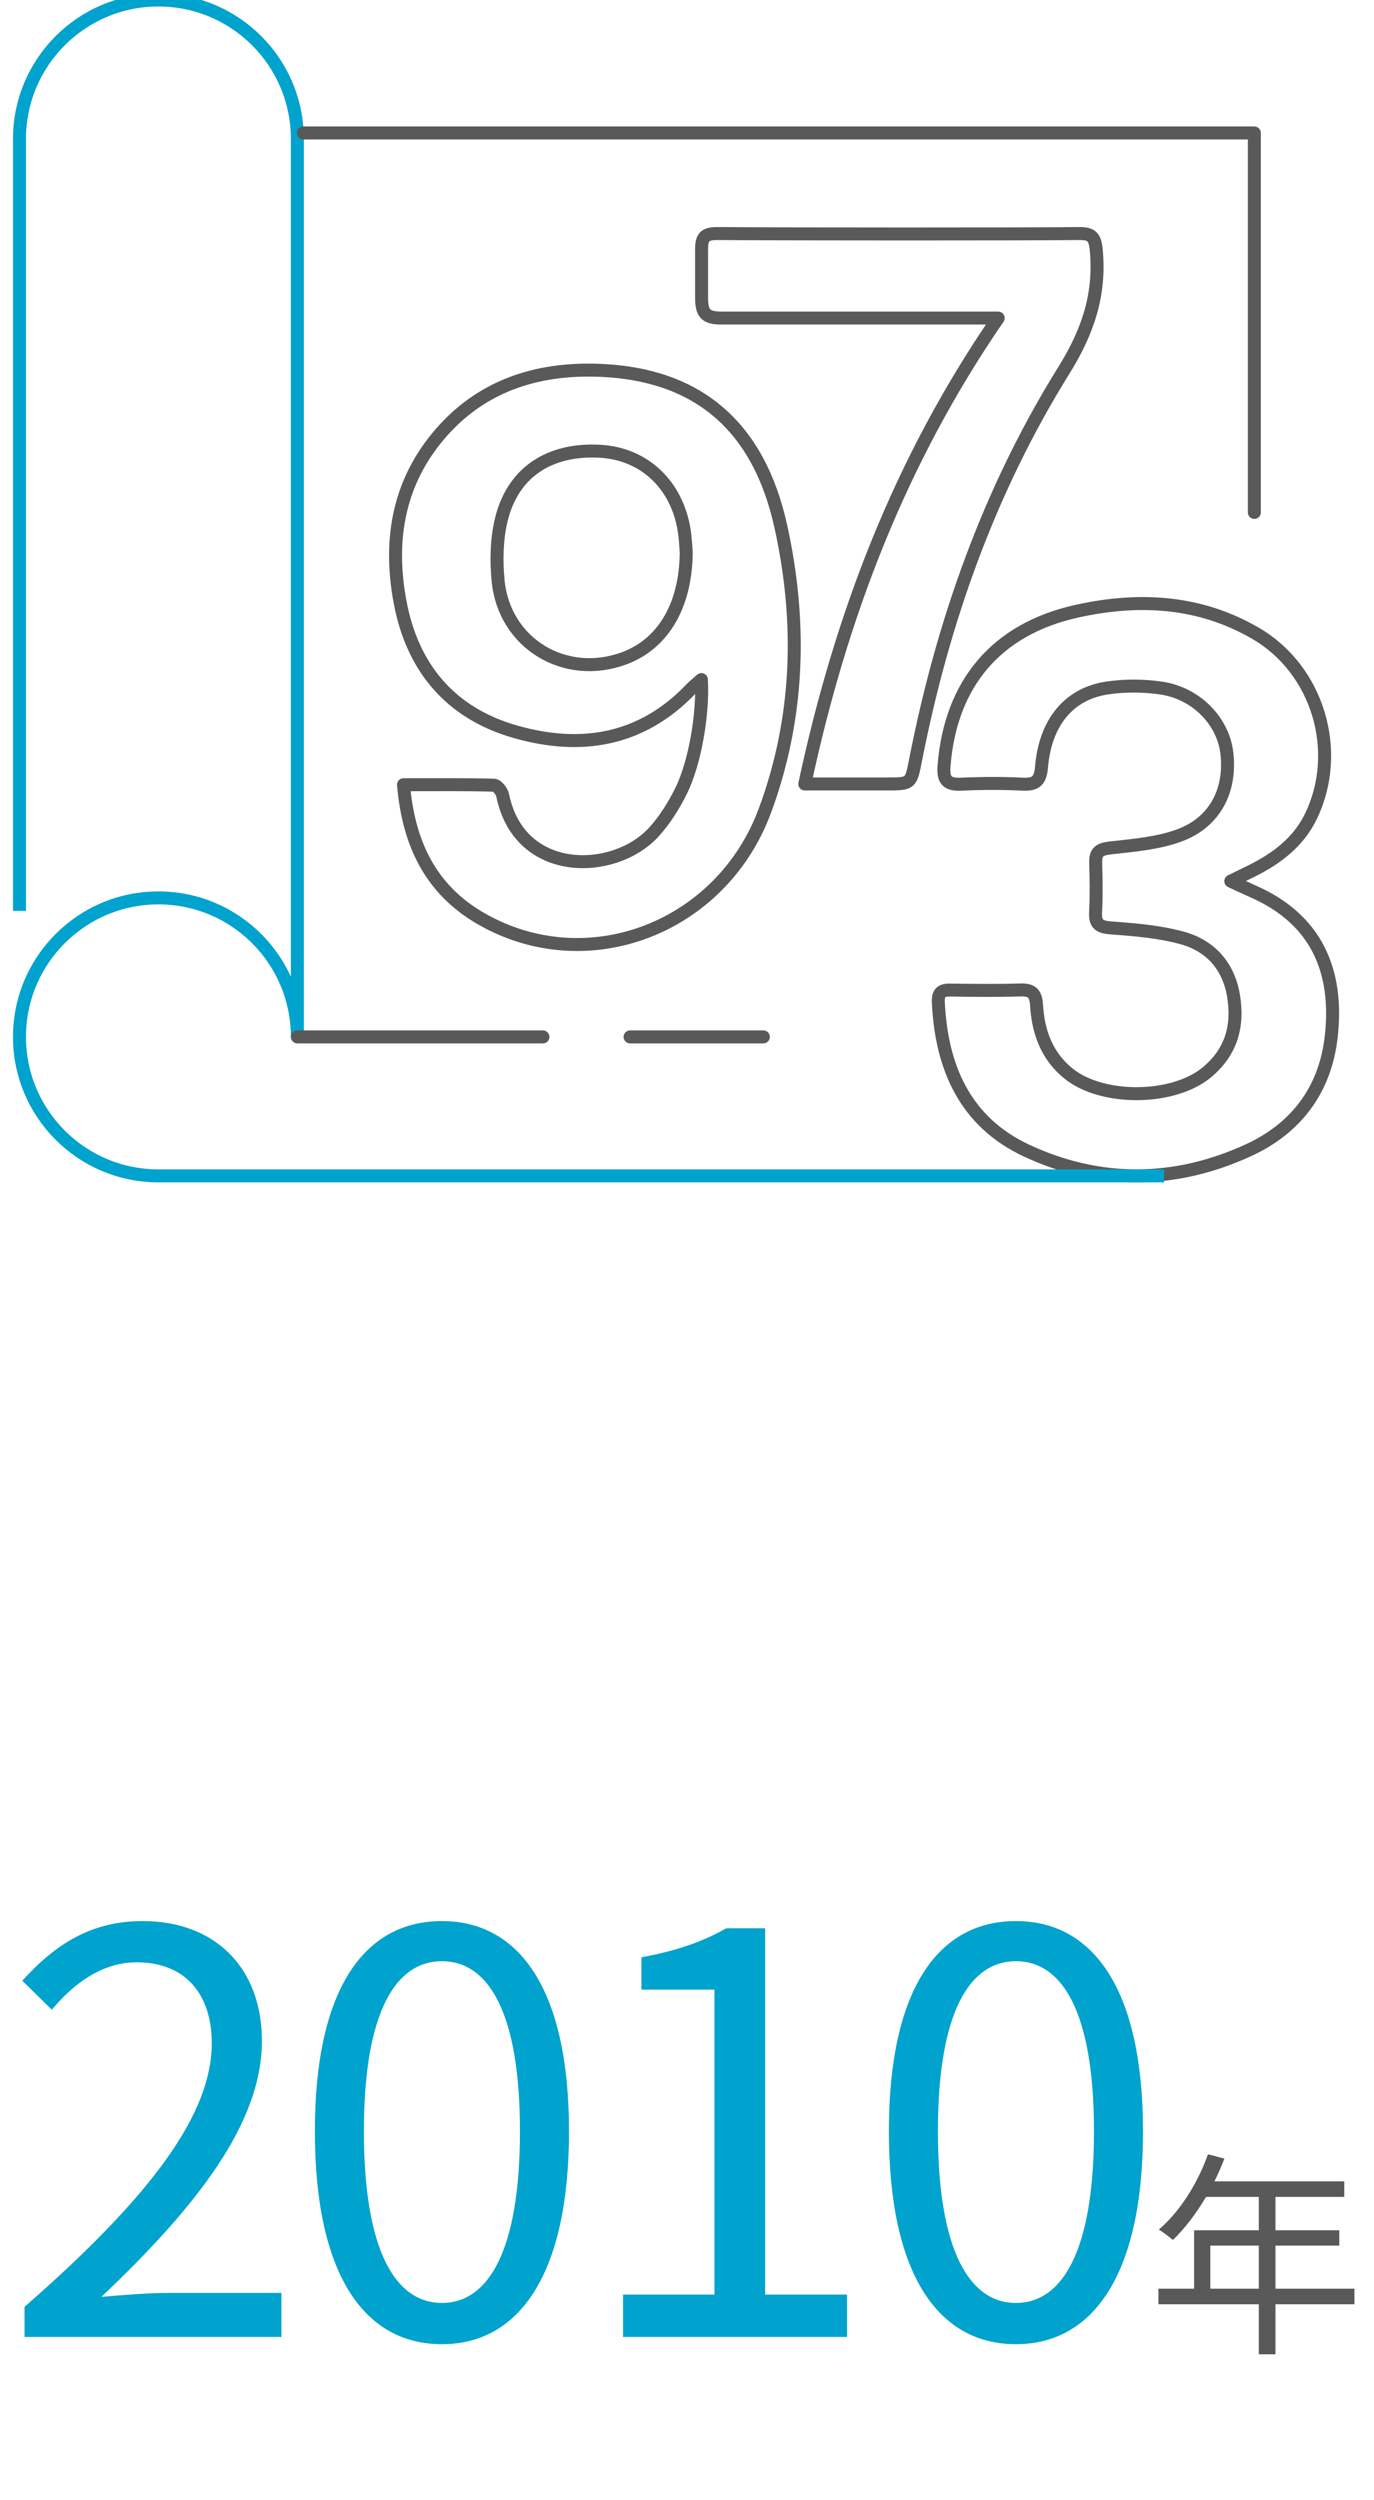 <svg xmlns="http://www.w3.org/2000/svg" xmlns:xlink="http://www.w3.org/1999/xlink" width="127" height="230.965" viewBox="0 0 127 230.965" fill="none">
<g  clip-path="url(#clip-path-48_504)">
<g >
<path     fill="#00A3CD"  d="M2.266 215.924L26.013 215.924L26.013 211.854L15.556 211.854C13.65 211.854 11.332 212.06 9.375 212.215C18.235 203.819 24.21 196.143 24.21 188.571C24.21 181.875 19.935 177.497 13.187 177.497C8.396 177.497 5.1 179.66 2.06 183.008L4.79 185.687C6.902 183.163 9.529 181.308 12.62 181.308C17.308 181.308 19.574 184.45 19.574 188.777C19.574 195.268 14.114 202.788 2.266 213.142L2.266 215.924ZM40.848 216.593C48.008 216.593 52.593 210.103 52.593 196.916C52.593 183.832 48.008 177.497 40.848 177.497C33.636 177.497 29.104 183.832 29.104 196.916C29.104 210.103 33.636 216.593 40.848 216.593ZM40.848 212.781C36.573 212.781 33.636 207.991 33.636 196.916C33.636 185.893 36.573 181.205 40.848 181.205C45.123 181.205 48.06 185.893 48.06 196.916C48.06 207.991 45.123 212.781 40.848 212.781ZM57.589 215.924L78.296 215.924L78.296 212.009L70.724 212.009L70.724 178.166L67.118 178.166C65.058 179.351 62.637 180.227 59.289 180.845L59.289 183.832L66.037 183.832L66.037 212.009L57.589 212.009L57.589 215.924ZM93.904 216.593C101.064 216.593 105.649 210.103 105.649 196.916C105.649 183.832 101.064 177.497 93.904 177.497C86.693 177.497 82.16 183.832 82.16 196.916C82.16 210.103 86.693 216.593 93.904 216.593ZM93.904 212.781C89.629 212.781 86.693 207.991 86.693 196.916C86.693 185.893 89.629 181.205 93.904 181.205C98.18 181.205 101.116 185.893 101.116 196.916C101.116 207.991 98.18 212.781 93.904 212.781Z">
</path>
<path     fill="#595959"  d="M107.072 211.464L107.072 212.904L116.352 212.904L116.352 217.524L117.892 217.524L117.892 212.904L125.192 212.904L125.192 211.464L117.892 211.464L117.892 207.484L123.792 207.484L123.792 206.064L117.892 206.064L117.892 202.984L124.252 202.984L124.252 201.544L112.252 201.544C112.592 200.864 112.892 200.164 113.172 199.444L111.652 199.044C110.692 201.764 109.032 204.364 107.112 206.004C107.492 206.224 108.132 206.724 108.412 206.964C109.492 205.924 110.552 204.544 111.472 202.984L116.352 202.984L116.352 206.064L110.372 206.064L110.372 211.464L107.072 211.464ZM111.872 211.464L111.872 207.484L116.352 207.484L116.352 211.464L111.872 211.464Z">
</path>
</g>
<path d="M37.297 72.504C40.229 72.504 42.941 72.476 45.651 72.546C45.938 72.554 46.388 73.114 46.462 73.478C48.021 81.106 56.791 80.857 60.425 76.889C61.439 75.781 62.273 74.448 62.945 73.097C64.241 70.492 65.008 65.94 64.831 62.789C64.424 63.156 64.118 63.395 63.852 63.674C59.28 68.452 53.677 69.341 47.617 67.606C41.652 65.897 38.124 61.718 36.983 55.643C35.949 50.136 36.729 44.925 40.359 40.472C44.262 35.683 49.568 33.956 55.552 34.221C64.479 34.615 70.117 39.341 72.168 48.622C74.12 57.456 73.882 66.316 70.7 74.902C66.657 85.81 54.222 90.513 44.444 84.868C39.84 82.21 37.762 77.982 37.297 72.504ZM63.429 51.023C63.393 50.623 63.366 49.808 63.24 49.008C62.572 44.774 59.529 41.921 55.474 41.695C50.727 41.429 47.341 43.685 46.31 48.127C45.898 49.898 45.867 51.831 46.041 53.654C46.595 59.45 52.231 62.852 57.702 60.821C61.258 59.501 63.394 55.997 63.429 51.023Z" stroke="rgba(89, 89, 89, 1)" stroke-width="1.2" stroke-linejoin="round" stroke-linecap="round" >
</path>
<path d="M113.762 81.415C114.581 81.793 115.219 82.099 115.867 82.384C121.604 84.912 123.752 89.632 123.042 95.82C122.478 100.737 119.775 104.279 115.339 106.303C108.587 109.384 101.659 109.454 94.934 106.334C89.206 103.676 87.005 98.632 86.729 92.569C86.692 91.752 87.013 91.467 87.803 91.477C89.955 91.504 92.109 91.535 94.26 91.467C95.33 91.433 95.74 91.72 95.81 92.875C95.957 95.326 96.743 97.553 98.749 99.18C101.878 101.719 108.435 101.658 111.54 99.088C113.8 97.218 114.482 94.818 114.018 92.022C113.558 89.245 111.88 87.374 109.25 86.656C107.156 86.085 104.937 85.898 102.76 85.741C101.676 85.663 101.203 85.448 101.266 84.286C101.348 82.76 101.319 81.225 101.277 79.696C101.25 78.714 101.642 78.457 102.619 78.346C104.78 78.101 107.026 77.927 109.034 77.178C112.306 75.959 113.789 73.045 113.402 69.604C113.07 66.646 110.585 64.05 107.323 63.574C105.693 63.335 103.971 63.325 102.343 63.566C98.797 64.091 96.617 66.75 96.268 70.873C96.162 72.122 95.761 72.512 94.535 72.453C92.627 72.36 90.707 72.369 88.799 72.456C87.492 72.515 87.159 72.014 87.257 70.771C87.853 63.194 92.059 58.133 99.513 56.477C105.222 55.208 110.853 55.491 116.051 58.514C121.819 61.867 124.075 69.409 121.173 75.419C120.043 77.76 118.083 79.265 115.814 80.409C115.189 80.724 114.558 81.025 113.762 81.415Z" stroke="rgba(89, 89, 89, 1)" stroke-width="1.2" stroke-linejoin="round" stroke-linecap="round" >
</path>
<path d="M92.263 29.387L66.651 29.387C65.148 29.387 64.848 28.883 64.848 27.456L64.848 23.012C64.848 21.841 65.224 21.57 66.332 21.579C72.644 21.627 94.928 21.634 99.758 21.579C100.937 21.564 101.218 21.936 101.328 23.11C101.715 27.22 100.548 30.663 98.335 34.217C91.449 45.278 87.143 57.414 84.634 70.189C84.194 72.428 84.226 72.434 81.946 72.434C79.52 72.434 77.094 72.434 74.387 72.434C77.711 56.925 83.174 42.595 92.263 29.387Z" stroke="rgba(89, 89, 89, 1)" stroke-width="1.2" stroke-linejoin="round" stroke-linecap="round" >
</path>
<path    stroke="rgba(0, 163, 205, 1)" stroke-width="1.2"    d="M107.598 108.645L14.643 108.645C7.55 108.645 1.801 102.896 1.801 95.803C1.801 88.711 7.55 82.961 14.643 82.961C21.735 82.961 27.485 88.711 27.485 95.803L27.485 12.842C27.485 5.75 21.735 0 14.643 0C7.55 0 1.801 5.75 1.801 12.842L1.801 84.162">
</path>
<path    stroke="rgba(89, 89, 89, 1)" stroke-width="1.2" stroke-linejoin="round" stroke-linecap="round"  d="M28.035 12.285L115.94 12.285L115.94 47.346">
</path>
<path    stroke="rgba(89, 89, 89, 1)" stroke-width="1.2" stroke-linejoin="round" stroke-linecap="round"  d="M27.484 95.805L50.184 95.805">
</path>
<path    stroke="rgba(89, 89, 89, 1)" stroke-width="1.2" stroke-linejoin="round" stroke-linecap="round"  d="M58.238 95.805L70.558 95.805">
</path>
</g>
<defs>
<clipPath id="clip-path-48_504">
<path d="M0 230.965L127 230.965L127 0L0 0L0 230.965Z" fill="white"/>
</clipPath>
</defs>
</svg>
